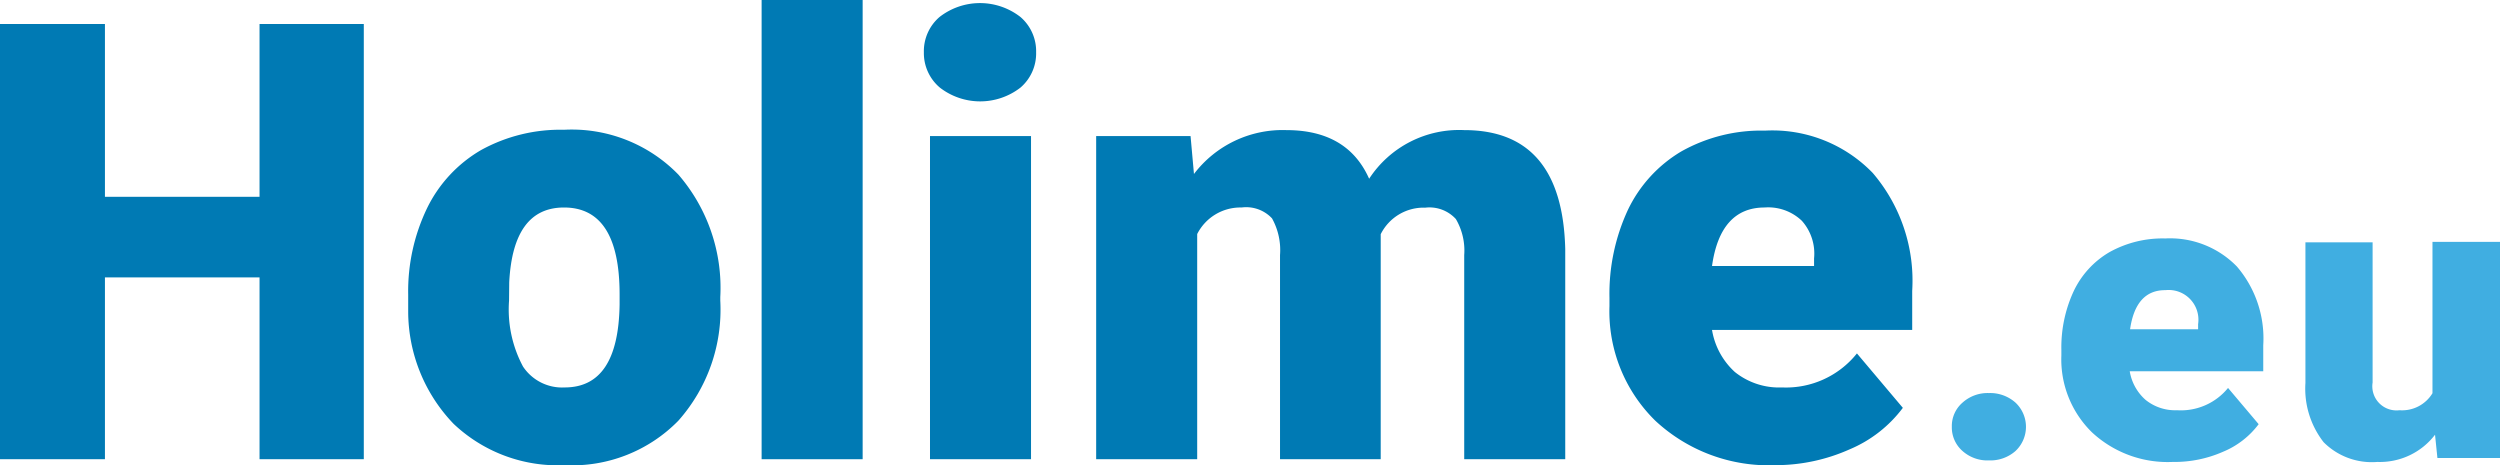 <svg xmlns="http://www.w3.org/2000/svg" width="146.99" height="27.35" viewBox="0 0 146.99 27.35"><defs><style>.cls-1{fill:#40aee1;}.cls-2{fill:#007ab4;}</style></defs><g id="Vrstva_2" data-name="Vrstva 2"><g id="bílá"><path class="cls-1" d="M127.75,27.16A6.54,6.54,0,0,1,123,25.42a6,6,0,0,1-1.8-4.52v-.33a7.84,7.84,0,0,1,.72-3.44,5.26,5.26,0,0,1,2.1-2.3,6.42,6.42,0,0,1,3.29-.81,5.48,5.48,0,0,1,4.21,1.65,6.5,6.5,0,0,1,1.55,4.63v1.53h-7.85a2.86,2.86,0,0,0,.93,1.68,2.77,2.77,0,0,0,1.85.61A3.57,3.57,0,0,0,131,22.81l1.8,2.13a5,5,0,0,1-2.09,1.62A7.08,7.08,0,0,1,127.75,27.16Zm-.45-10.1c-1.15,0-1.84.77-2.06,2.3h4v-.3a1.75,1.75,0,0,0-1.92-2Z"/><path class="cls-1" d="M143.17,25.56a4.08,4.08,0,0,1-3.39,1.6A4,4,0,0,1,136.62,26a5.12,5.12,0,0,1-1.07-3.48V14.25h3.95v8.24a1.42,1.42,0,0,0,1.58,1.63,2.09,2.09,0,0,0,1.94-1v-8.9h4V26.93h-3.71Z"/><path class="cls-1" d="M116.94,23.11a2.24,2.24,0,0,1,1.56.56,1.95,1.95,0,0,1,0,2.85,2.24,2.24,0,0,1-1.56.55,2.2,2.2,0,0,1-1.56-.56,1.84,1.84,0,0,1-.62-1.42,1.82,1.82,0,0,1,.62-1.41A2.21,2.21,0,0,1,116.94,23.11Z"/><path class="cls-2" d="M21.39,27H15.26V16.31H6.17V27H0V1.41H6.17V11.57h9.09V1.41h6.13Z"/><path class="cls-2" d="M24,17.31a11.25,11.25,0,0,1,1.11-5.07,8,8,0,0,1,3.18-3.42,9.65,9.65,0,0,1,4.87-1.19,8.74,8.74,0,0,1,6.73,2.64,10.18,10.18,0,0,1,2.46,7.2v.21a9.83,9.83,0,0,1-2.47,7.06,8.74,8.74,0,0,1-6.68,2.61,8.91,8.91,0,0,1-6.53-2.43A9.55,9.55,0,0,1,24,18.32Zm5.93.37a7.1,7.1,0,0,0,.82,3.87,2.76,2.76,0,0,0,2.45,1.23c2.11,0,3.18-1.62,3.23-4.87v-.6q0-5.11-3.27-5.11-3,0-3.22,4.41Z"/><path class="cls-2" d="M50.72,27H44.78V0h5.94Z"/><path class="cls-2" d="M54.32,3.08A2.65,2.65,0,0,1,55.24,1,3.87,3.87,0,0,1,60,1a2.65,2.65,0,0,1,.92,2.08A2.65,2.65,0,0,1,60,5.15a3.87,3.87,0,0,1-4.74,0A2.65,2.65,0,0,1,54.32,3.08ZM60.62,27H54.68V8h5.94Z"/><path class="cls-2" d="M70,8l.2,2.23a6.55,6.55,0,0,1,5.43-2.58q3.6,0,4.87,2.86a6.32,6.32,0,0,1,5.59-2.86q5.77,0,5.94,7V27H86.09V15a3.66,3.66,0,0,0-.49-2.12,2.1,2.1,0,0,0-1.8-.67,2.82,2.82,0,0,0-2.62,1.56l0,.25V27H75.26V15a3.84,3.84,0,0,0-.47-2.16A2.08,2.08,0,0,0,73,12.2a2.85,2.85,0,0,0-2.61,1.56V27H64.45V8Z"/><path class="cls-2" d="M104.42,27.35a9.8,9.8,0,0,1-7.09-2.61A9,9,0,0,1,94.63,18v-.49a11.72,11.72,0,0,1,1.08-5.16,8,8,0,0,1,3.15-3.45,9.6,9.6,0,0,1,4.92-1.22,8.21,8.21,0,0,1,6.33,2.49,9.74,9.74,0,0,1,2.32,6.93v2.3H100.66A4.29,4.29,0,0,0,102,21.87a4.16,4.16,0,0,0,2.78.91,5.34,5.34,0,0,0,4.4-2l2.7,3.2a7.57,7.57,0,0,1-3.13,2.44A10.68,10.68,0,0,1,104.42,27.35Zm-.67-15.15c-1.73,0-2.77,1.15-3.09,3.44h6v-.45a2.89,2.89,0,0,0-.72-2.21A2.86,2.86,0,0,0,103.75,12.2Z"/></g></g></svg>